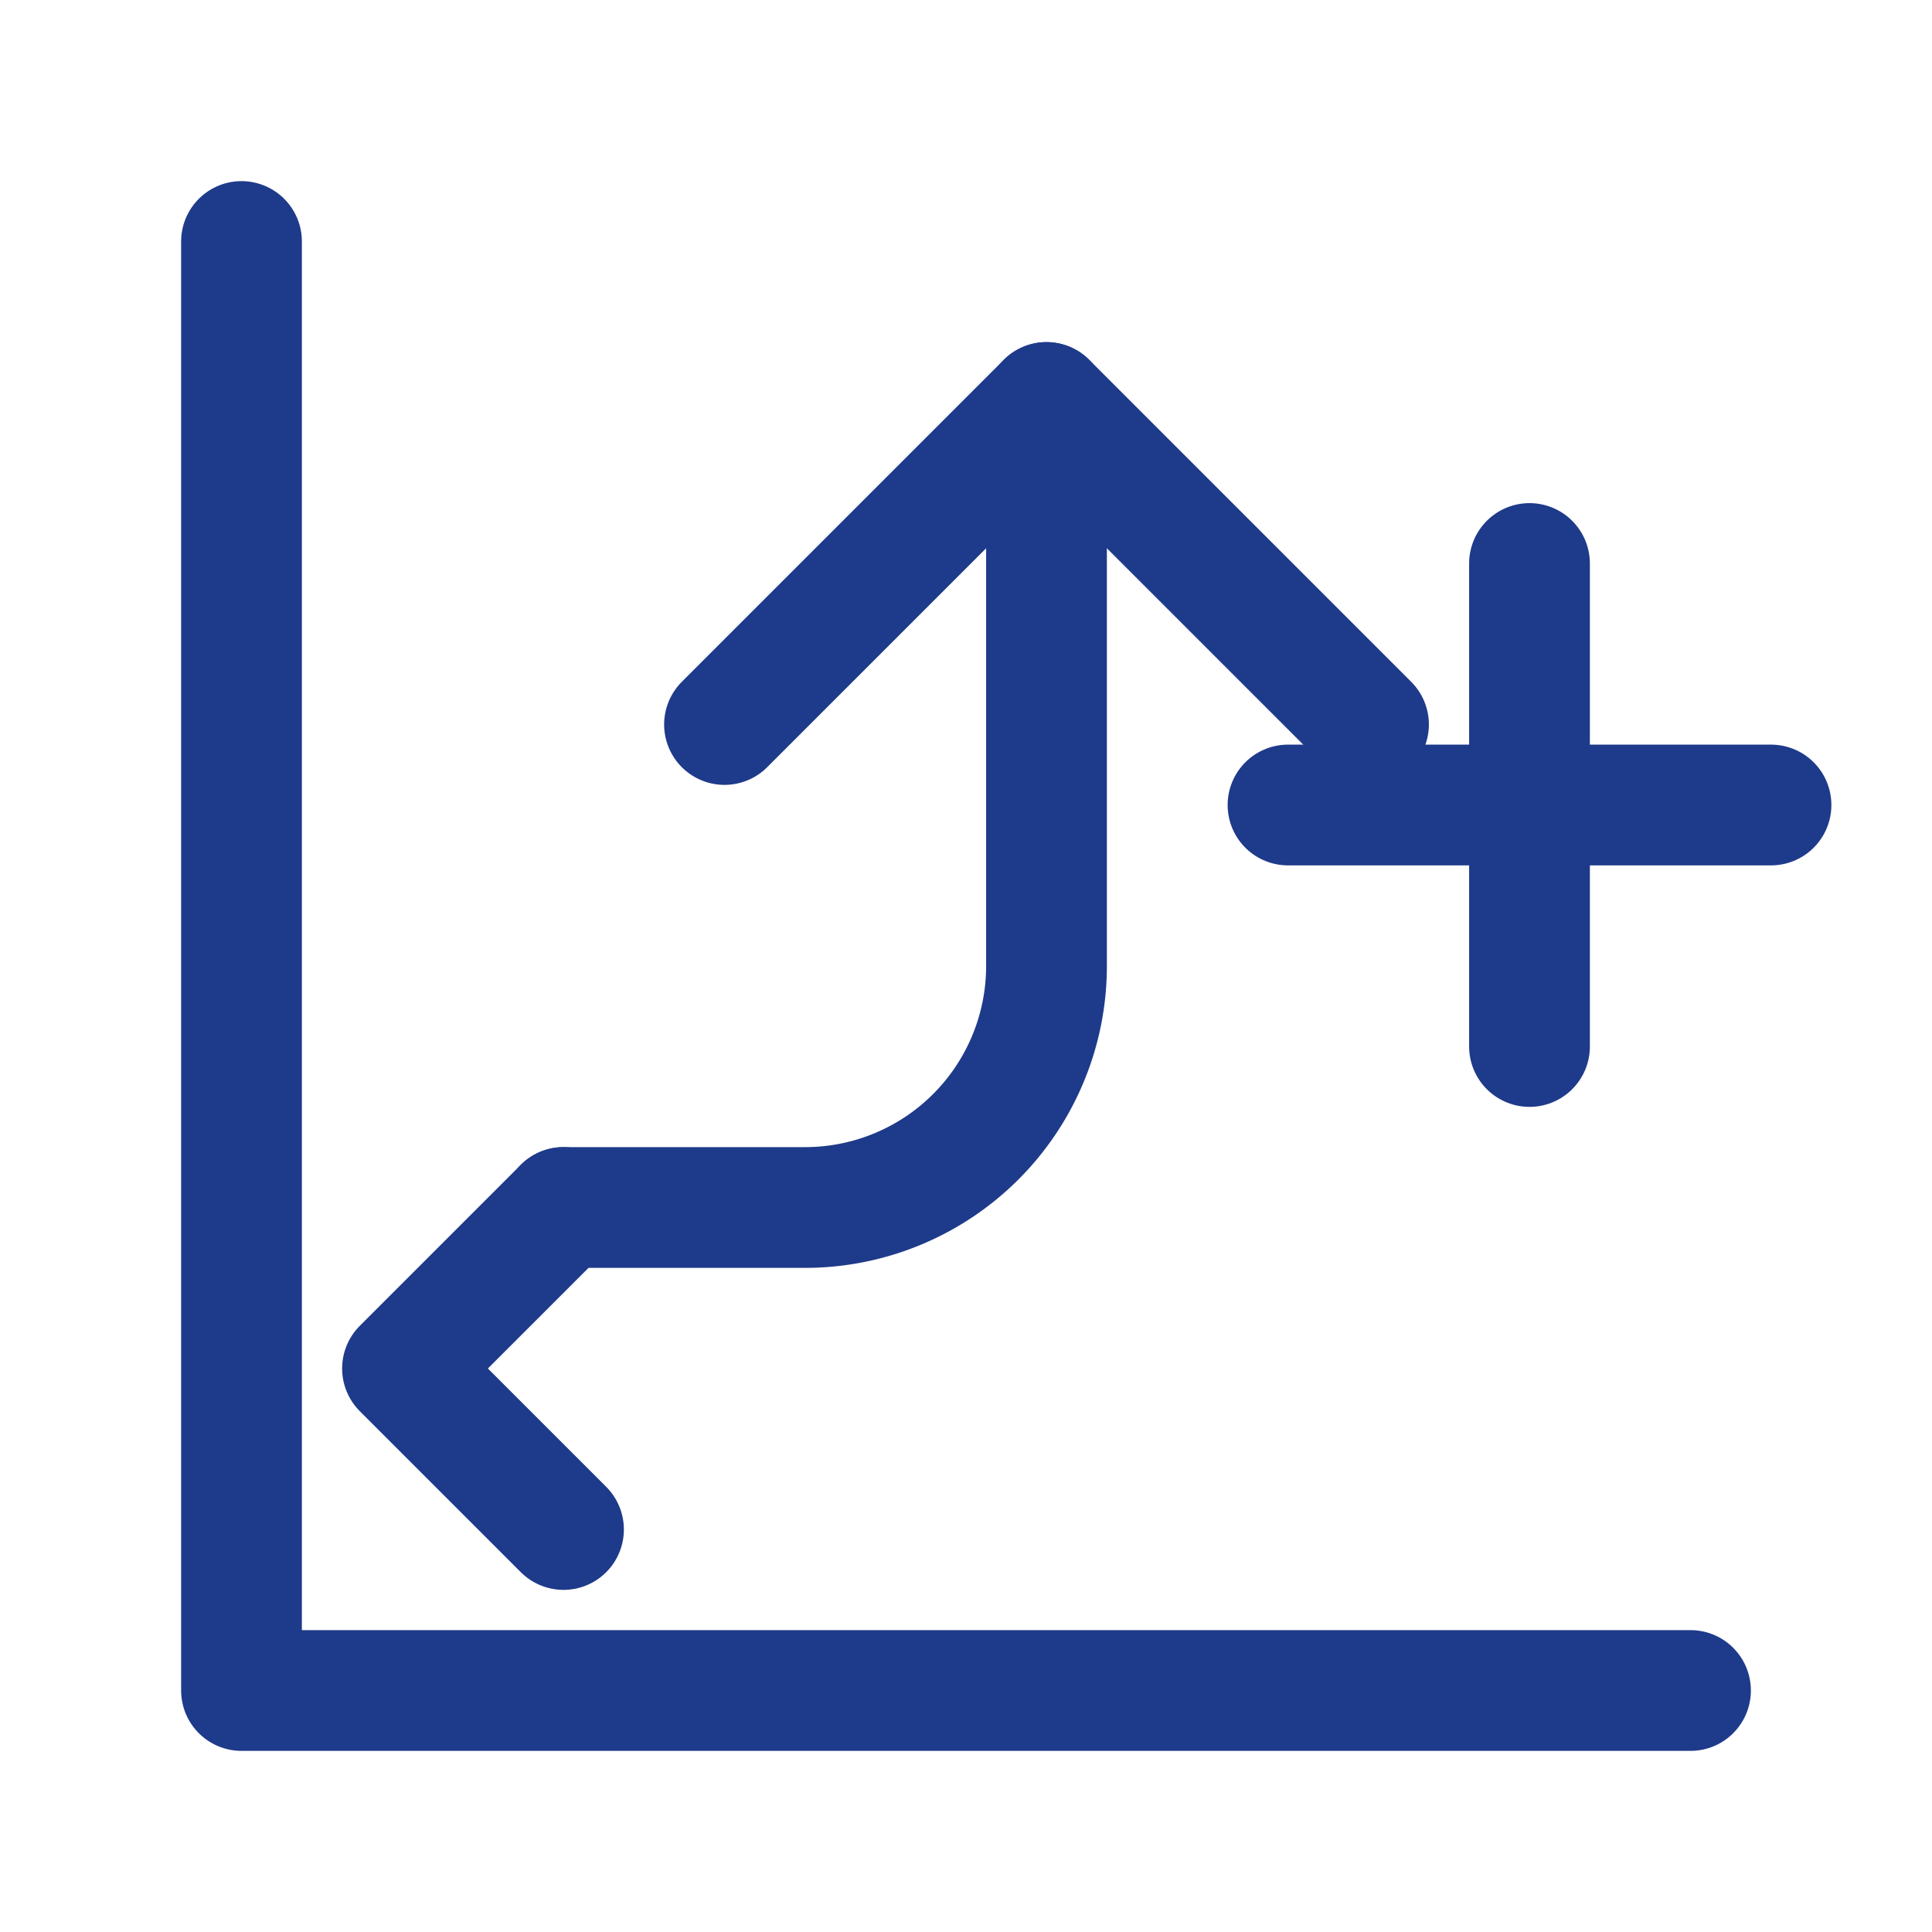 <svg xmlns="http://www.w3.org/2000/svg" viewBox="0 0 24 24" width="40" height="40" fill="none" stroke="#1e3a8a" stroke-width="1.5" stroke-linecap="round" stroke-linejoin="round">
  <path d="M19 7v6M16 10h6"></path>
  <path d="M3 3v18h18"></path>
  <path d="M9 9l4-4 4 4"></path>
  <path d="M13 5v7a3 3 0 01-3 3H7"></path>
  <path d="M7 15l-2 2 2 2"></path>
</svg> 